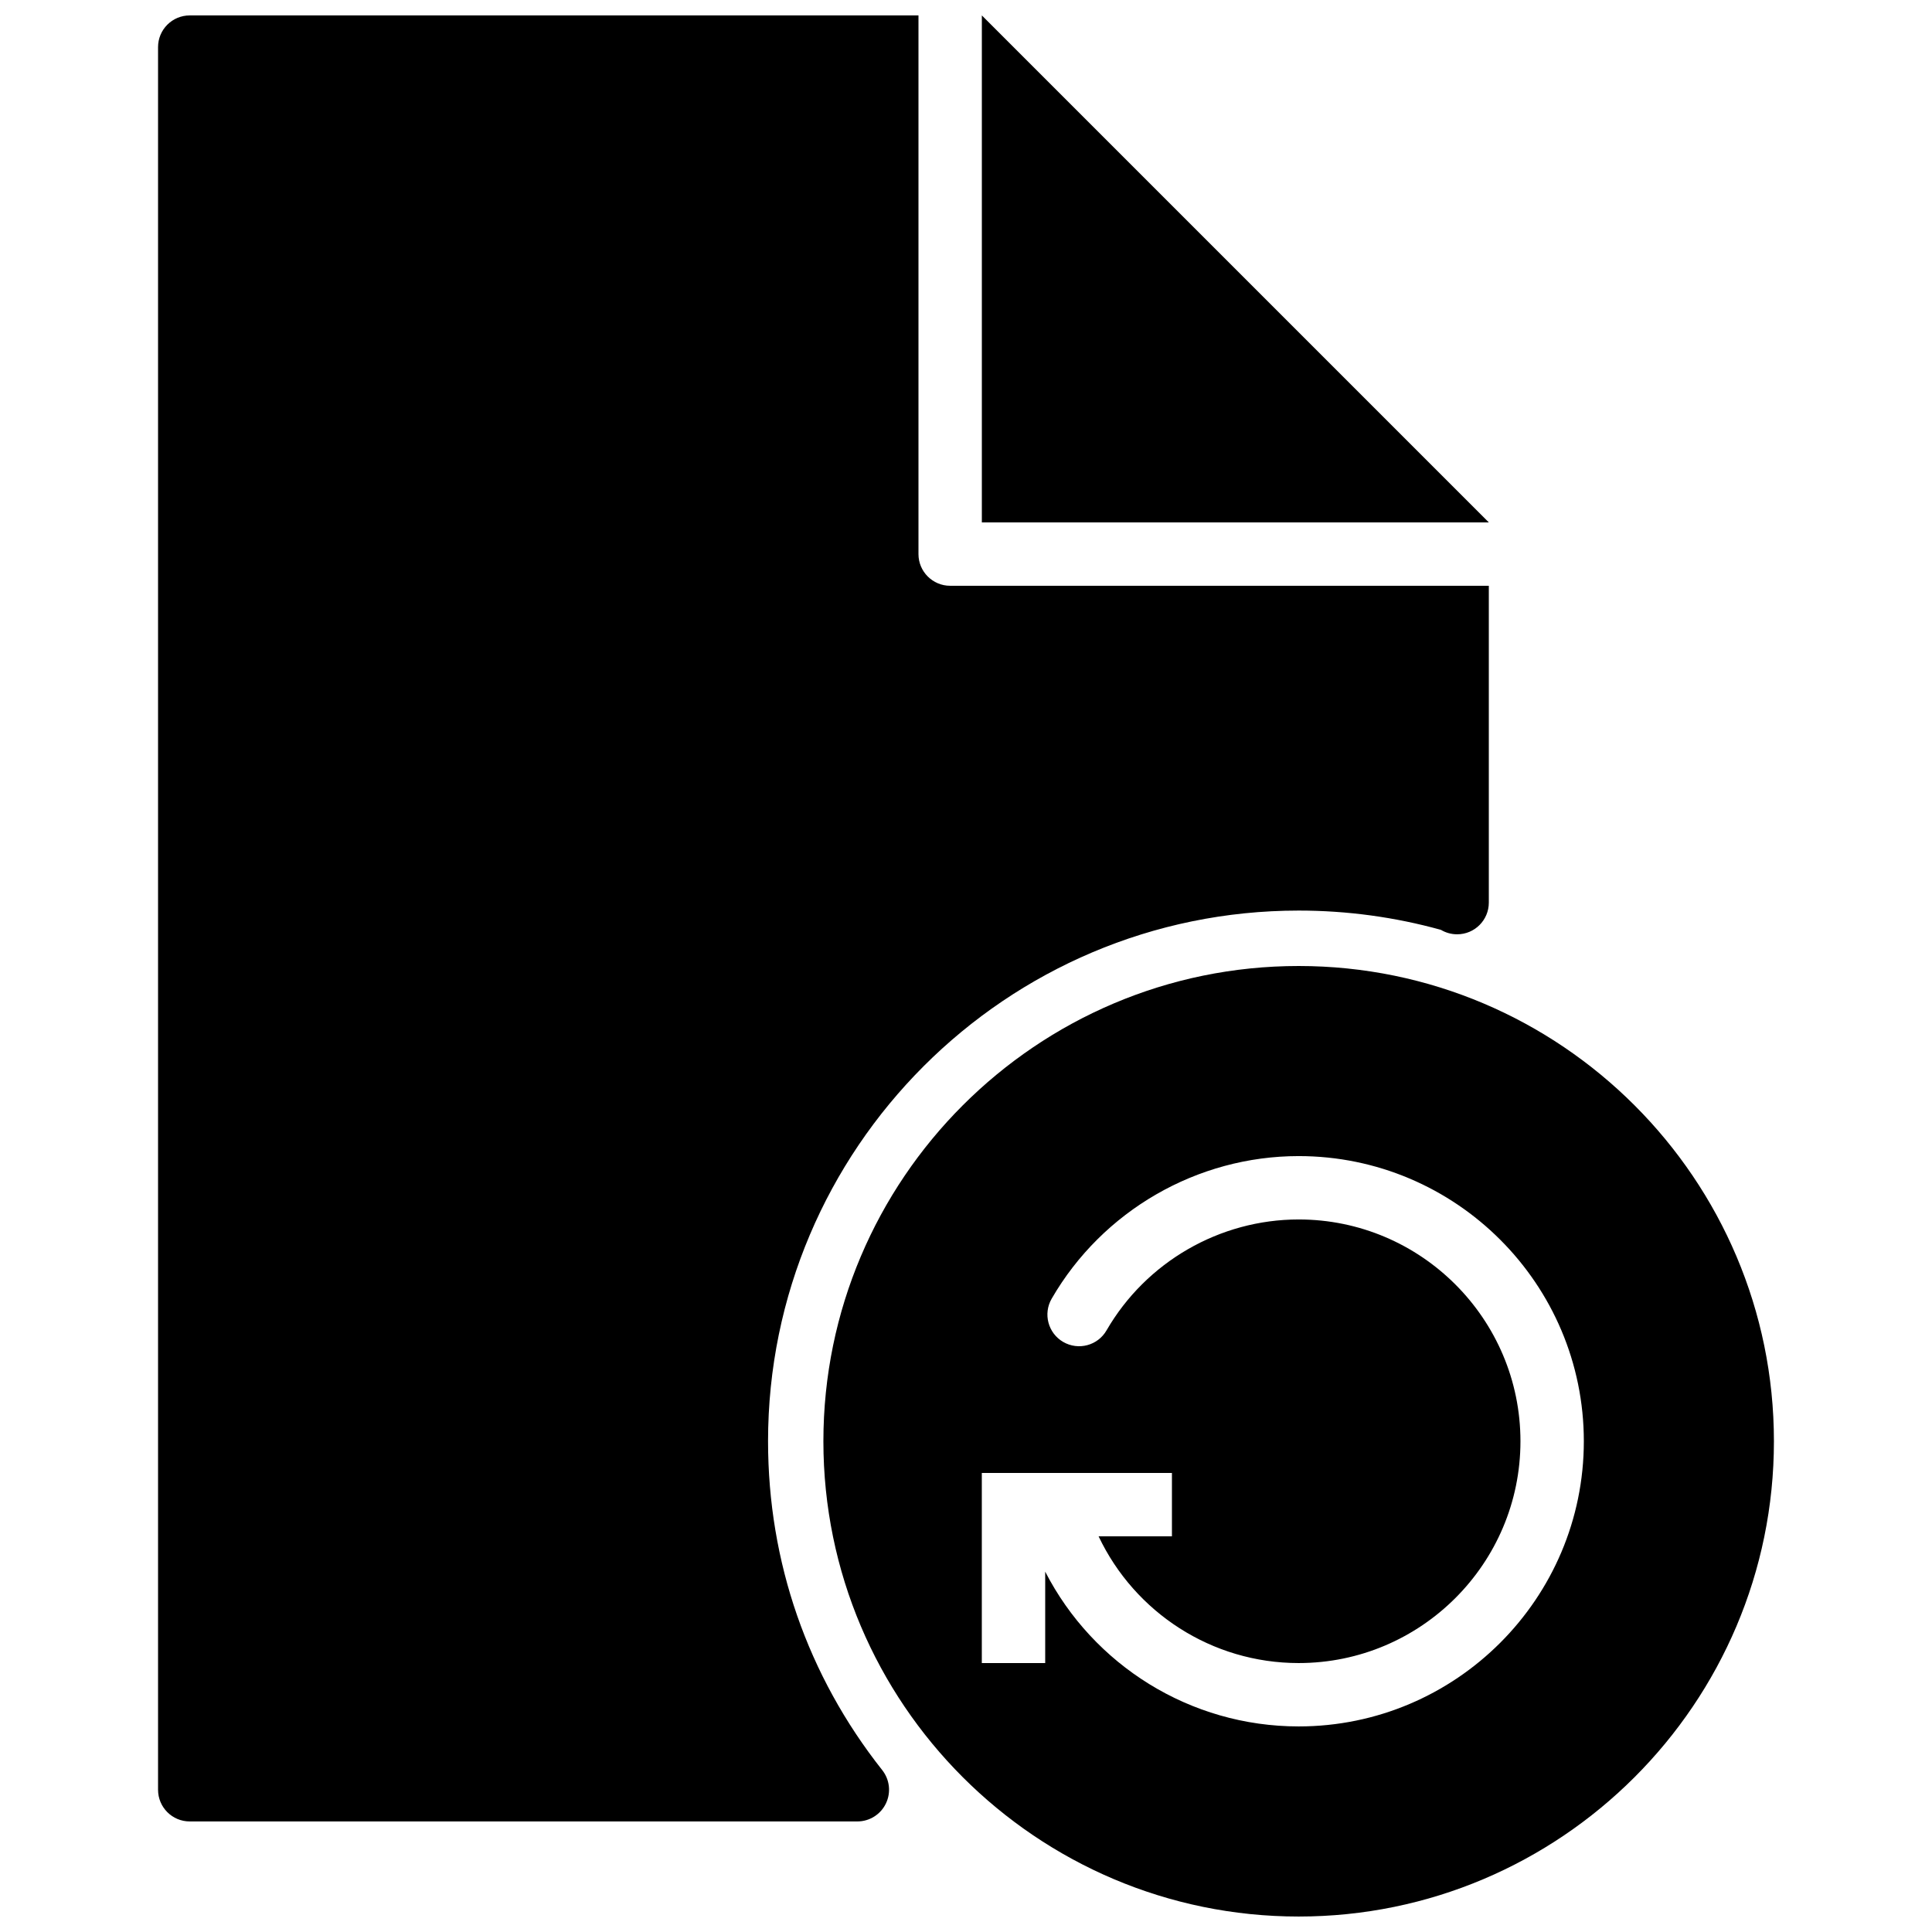 <?xml version="1.0" encoding="UTF-8"?>
<!-- Uploaded to: ICON Repo, www.svgrepo.com, Generator: ICON Repo Mixer Tools -->
<svg width="800px" height="800px" version="1.1" viewBox="144 144 512 512" xmlns="http://www.w3.org/2000/svg">
 <defs>
  <clipPath id="c">
   <path d="m362 400h253v251.9h-253z"/>
  </clipPath>
  <clipPath id="b">
   <path d="m404 148.09h135v134.91h-135z"/>
  </clipPath>
  <clipPath id="a">
   <path d="m185 148.09h354v478.91h-354z"/>
  </clipPath>
 </defs>
 <g>
  <g clip-path="url(#c)">
   <path d="m488.16 601.52c-28.773 0-54.453-16.258-67.172-41.02v24.227h-16.797v-50.383h50.383v16.793h-19.438c9.57 20.188 29.992 33.59 53.023 33.59 32.406 0 58.777-26.367 58.777-58.781 0-32.41-26.371-58.777-58.777-58.777-20.922 0-40.43 11.262-50.918 29.398-2.316 4.016-7.445 5.391-11.477 3.066-4.008-2.32-5.383-7.457-3.059-11.473 13.477-23.309 38.559-37.785 65.453-37.785 41.676 0 75.574 33.906 75.574 75.57 0 41.668-33.898 75.574-75.574 75.574m0-201.52c-69.449 0-125.95 56.5-125.95 125.95 0 69.453 56.504 125.95 125.95 125.95 69.453 0 125.95-56.5 125.95-125.95 0-69.449-56.5-125.95-125.95-125.95" fill-rule="evenodd"/>
  </g>
  <g clip-path="url(#b)">
   <path d="m404.2 148.09v134.35h134.35z" fill-rule="evenodd"/>
  </g>
  <g clip-path="url(#a)">
   <path d="m347.54 525.95c0-77.543 63.086-140.64 140.63-140.64 12.805 0 25.477 1.723 37.695 5.113 1.258 0.746 2.727 1.176 4.289 1.176 4.644 0 8.398-3.762 8.398-8.398v-83.965h-142.75c-4.637 0-8.398-3.762-8.398-8.398v-142.75h-193.12c-4.644 0-8.398 3.762-8.398 8.398v461.82c0 4.633 3.754 8.395 8.398 8.395h176.98c3.207-0.023 6.129-1.871 7.512-4.766 1.395-2.898 1.008-6.324-0.98-8.844-19.793-25.023-30.254-55.16-30.254-87.152" fill-rule="evenodd"/>
  </g>
 </g>
</svg>